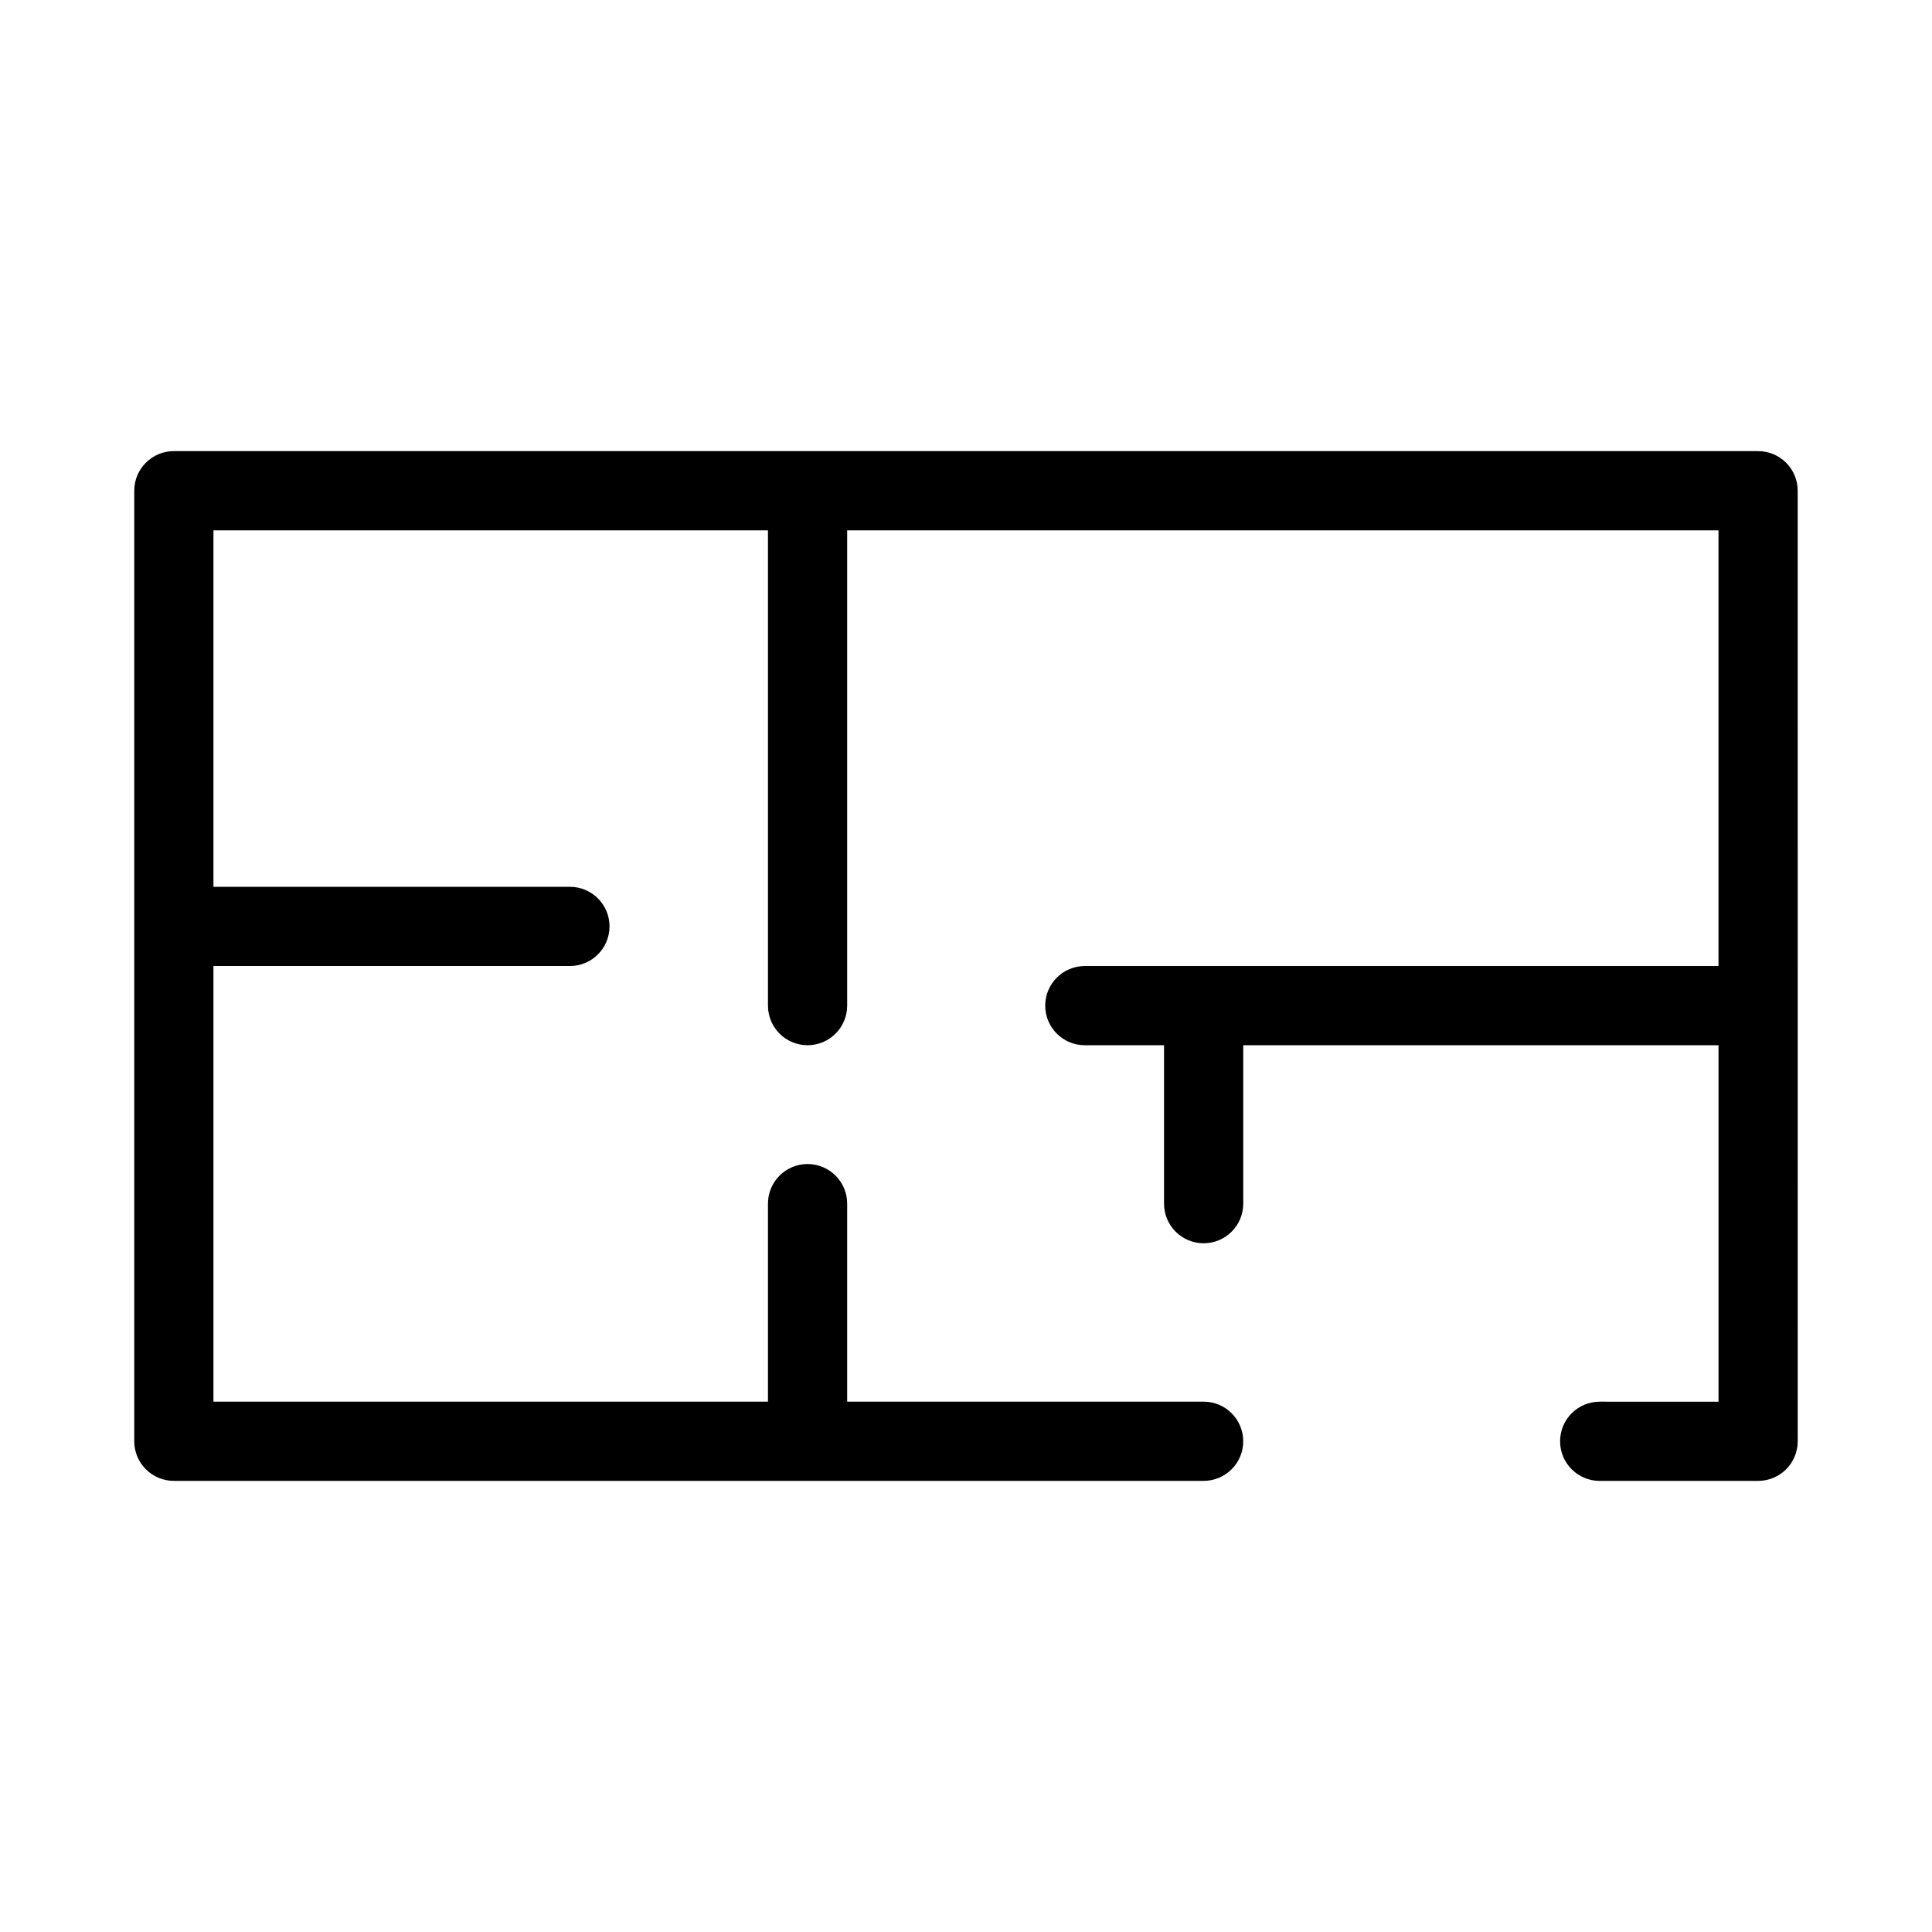 <?xml version="1.0" encoding="UTF-8"?>
<!-- Uploaded to: SVG Repo, www.svgrepo.com, Generator: SVG Repo Mixer Tools -->
<svg fill="#000000" width="800px" height="800px" version="1.1" viewBox="144 144 512 512" xmlns="http://www.w3.org/2000/svg">
 <path d="m620.41 274.05c0-2.785-1.105-5.453-3.074-7.422s-4.637-3.074-7.422-3.074h-419.84c-5.797 0-10.496 4.699-10.496 10.496v251.9c0 2.785 1.105 5.457 3.074 7.422 1.969 1.969 4.637 3.074 7.422 3.074h272.9c5.797 0 10.496-4.699 10.496-10.496s-4.699-10.496-10.496-10.496h-94.465v-52.477c0-5.797-4.699-10.496-10.496-10.496s-10.496 4.699-10.496 10.496v52.48l-146.95-0.004v-115.45h94.465c5.797 0 10.496-4.699 10.496-10.496s-4.699-10.496-10.496-10.496h-94.465v-94.465h146.95v125.95c0 5.797 4.699 10.496 10.496 10.496s10.496-4.699 10.496-10.496v-125.95h230.91v115.46h-167.93c-5.797 0-10.496 4.699-10.496 10.496s4.699 10.496 10.496 10.496h20.992v41.984c0 5.797 4.699 10.496 10.496 10.496 5.797 0 10.496-4.699 10.496-10.496v-41.984h125.95v94.465l-31.488-0.004c-5.797 0-10.496 4.699-10.496 10.496s4.699 10.496 10.496 10.496h41.984c2.785 0 5.453-1.105 7.422-3.074 1.969-1.965 3.074-4.637 3.074-7.422z"/>
</svg>